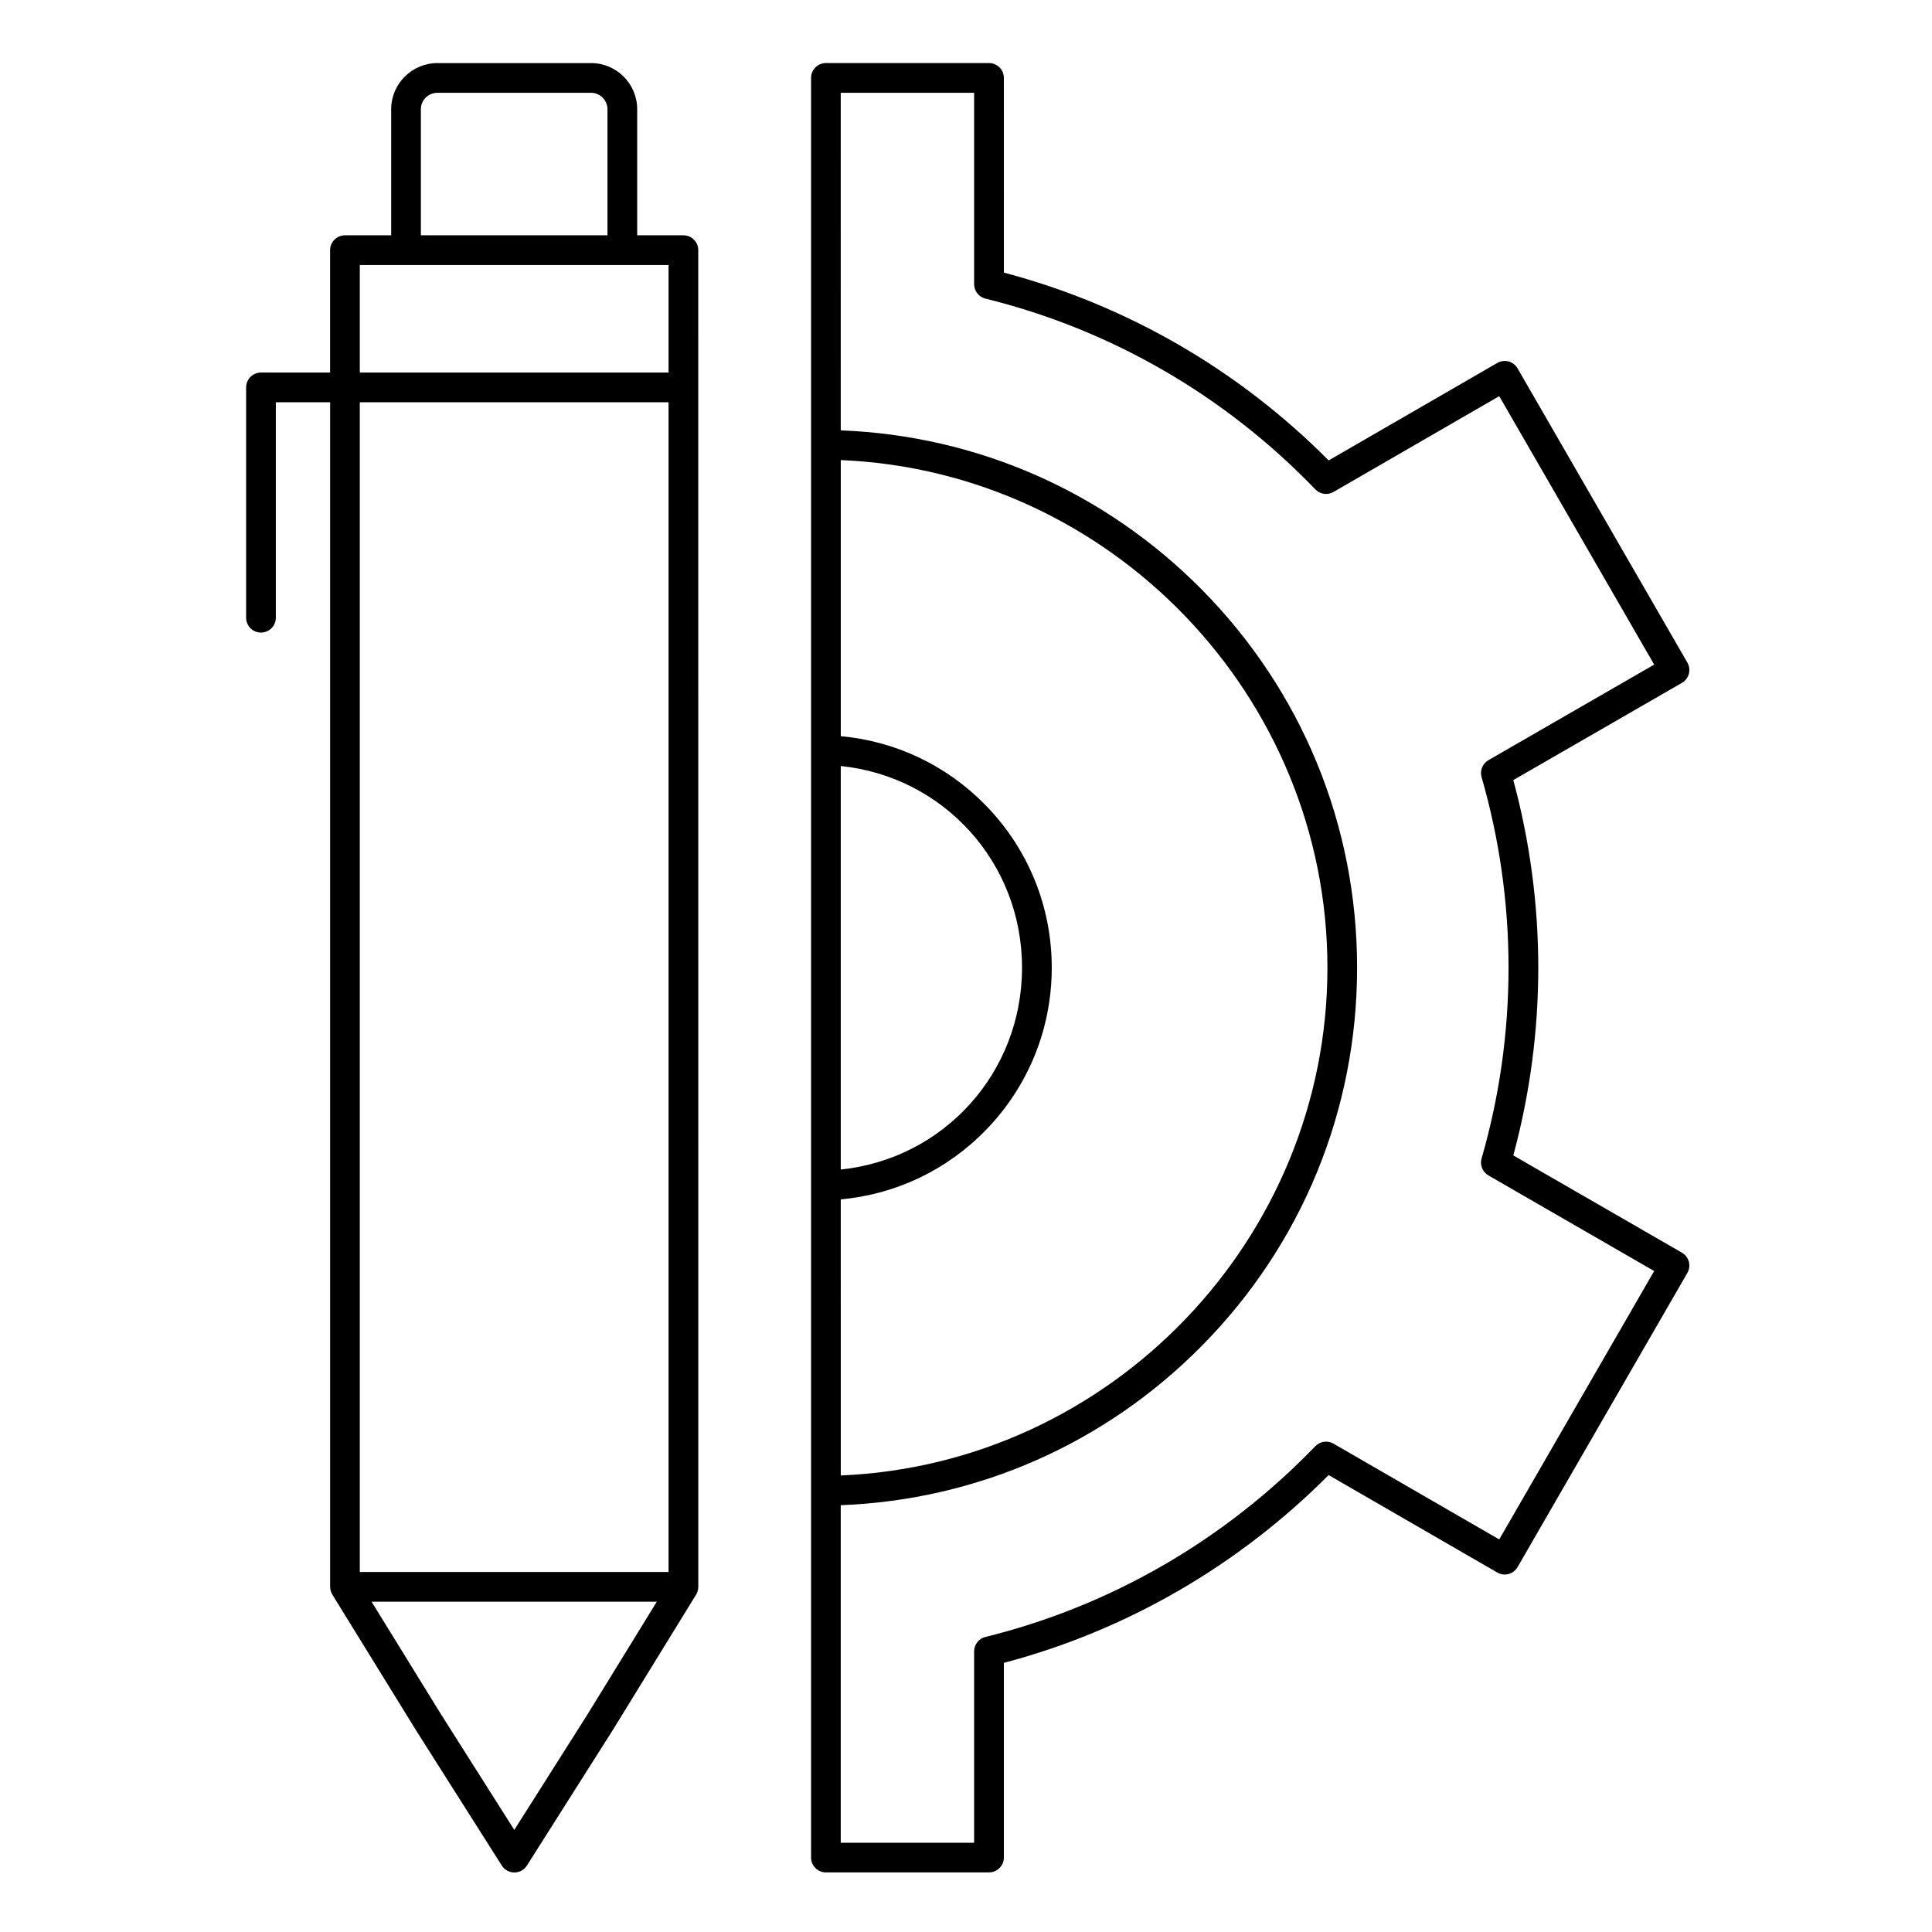 <?xml version="1.0" encoding="UTF-8"?>
<!-- Uploaded to: SVG Repo, www.svgrepo.com, Generator: SVG Repo Mixer Tools -->
<svg fill="#000000" width="800px" height="800px" version="1.1" viewBox="144 144 512 512" xmlns="http://www.w3.org/2000/svg">
 <g>
  <path d="m325.11 206.36h-12.25v-33.418c0-6.742-5.477-12.223-12.207-12.223h-40.715c-6.766 0-12.273 5.484-12.273 12.223v33.414l-12.246 0.004c-2.172 0-3.938 1.762-3.938 3.938v32.434l-18.32-0.004c-2.172 0-3.938 1.762-3.938 3.938v61.035c0 2.172 1.762 3.938 3.938 3.938 2.172 0 3.938-1.762 3.938-3.938v-57.098h14.387v313.92c0 0.012 0.004 0.02 0.004 0.031 0.004 0.23 0.027 0.461 0.07 0.688 0.012 0.062 0.027 0.117 0.039 0.176 0.043 0.184 0.098 0.363 0.168 0.543 0.016 0.043 0.027 0.082 0.047 0.125 0.074 0.172 0.16 0.344 0.262 0.504l22.156 35.926 22.75 35.879c0.723 1.137 1.977 1.828 3.324 1.828s2.602-0.691 3.324-1.828l22.77-35.922 22.074-35.883c0.098-0.164 0.184-0.328 0.258-0.5 0.016-0.039 0.027-0.082 0.043-0.121 0.07-0.18 0.125-0.359 0.168-0.547 0.016-0.059 0.027-0.113 0.039-0.176 0.043-0.227 0.066-0.457 0.07-0.688 0-0.012 0.004-0.02 0.004-0.027l-0.012-354.24c0-2.172-1.762-3.934-3.934-3.934zm-69.574-33.418c0-2.398 1.973-4.352 4.398-4.352h40.715c2.352 0 4.336 1.992 4.336 4.352v33.414h-49.449zm44.176 425.36-19.418 30.637-19.398-30.594-18.43-29.883h75.598zm21.461-37.715h-81.82v-309.98h81.82zm0-317.86h-81.82v-28.496h81.82z"/>
  <path d="m591.56 478.36c-0.27-1.008-0.93-1.867-1.836-2.391l-44.684-25.773c4.394-16.207 6.617-32.93 6.617-49.762 0-16.789-2.227-33.496-6.617-49.703l44.684-25.762c0.906-0.523 1.566-1.383 1.836-2.391 0.27-1.008 0.129-2.082-0.391-2.988l-44.996-77.961c-0.523-0.906-1.383-1.566-2.391-1.836-1.004-0.27-2.082-0.129-2.988 0.395l-44.688 25.828c-23.891-24.039-53.531-41.18-86.066-49.77l-0.004-51.598c0-2.172-1.762-3.938-3.938-3.938h-43.219c-2.172 0-3.938 1.762-3.938 3.938v471.62c0 2.172 1.762 3.938 3.938 3.938h43.219c2.172 0 3.938-1.762 3.938-3.938v-51.594c32.469-8.578 62.105-25.715 86.066-49.766l44.691 25.824c0.902 0.523 1.977 0.664 2.988 0.395 1.004-0.27 1.867-0.93 2.391-1.832l44.996-77.961c0.52-0.898 0.66-1.973 0.391-2.981zm-224.75-131.36c27.242 2.816 48.039 25.547 48.039 53.434 0 27.922-20.797 50.68-48.039 53.504zm0 114.85c14.609-1.336 28.152-7.773 38.477-18.398 11.242-11.574 17.438-26.848 17.438-43.012 0-16.133-6.191-31.391-17.438-42.953-10.324-10.621-23.867-17.055-38.473-18.391v-73.172c71.473 2.988 128.97 62.508 128.97 134.52 0 72.043-57.496 131.59-128.97 134.57zm174.5 90.113-43.926-25.383c-1.566-0.906-3.547-0.625-4.801 0.676-24.016 24.887-54.254 42.371-87.438 50.555-1.758 0.43-2.992 2.012-2.992 3.82v50.715h-35.348v-89.449c36.227-1.41 70.07-16.312 95.68-42.223 26.547-26.859 41.16-62.461 41.16-100.23 0-37.77-14.617-73.355-41.16-100.2-25.602-25.891-59.449-40.785-95.676-42.195l-0.004-89.453h35.348v50.719c0 1.812 1.234 3.387 2.996 3.82 33.258 8.199 63.488 25.68 87.434 50.559 1.254 1.305 3.238 1.582 4.809 0.68l43.922-25.387 41.062 71.141-43.922 25.324c-1.57 0.906-2.316 2.762-1.816 4.5 4.734 16.426 7.141 33.414 7.141 50.496 0 17.125-2.402 34.133-7.141 50.555-0.504 1.742 0.246 3.598 1.816 4.5l43.922 25.336z"/>
 </g>
</svg>
